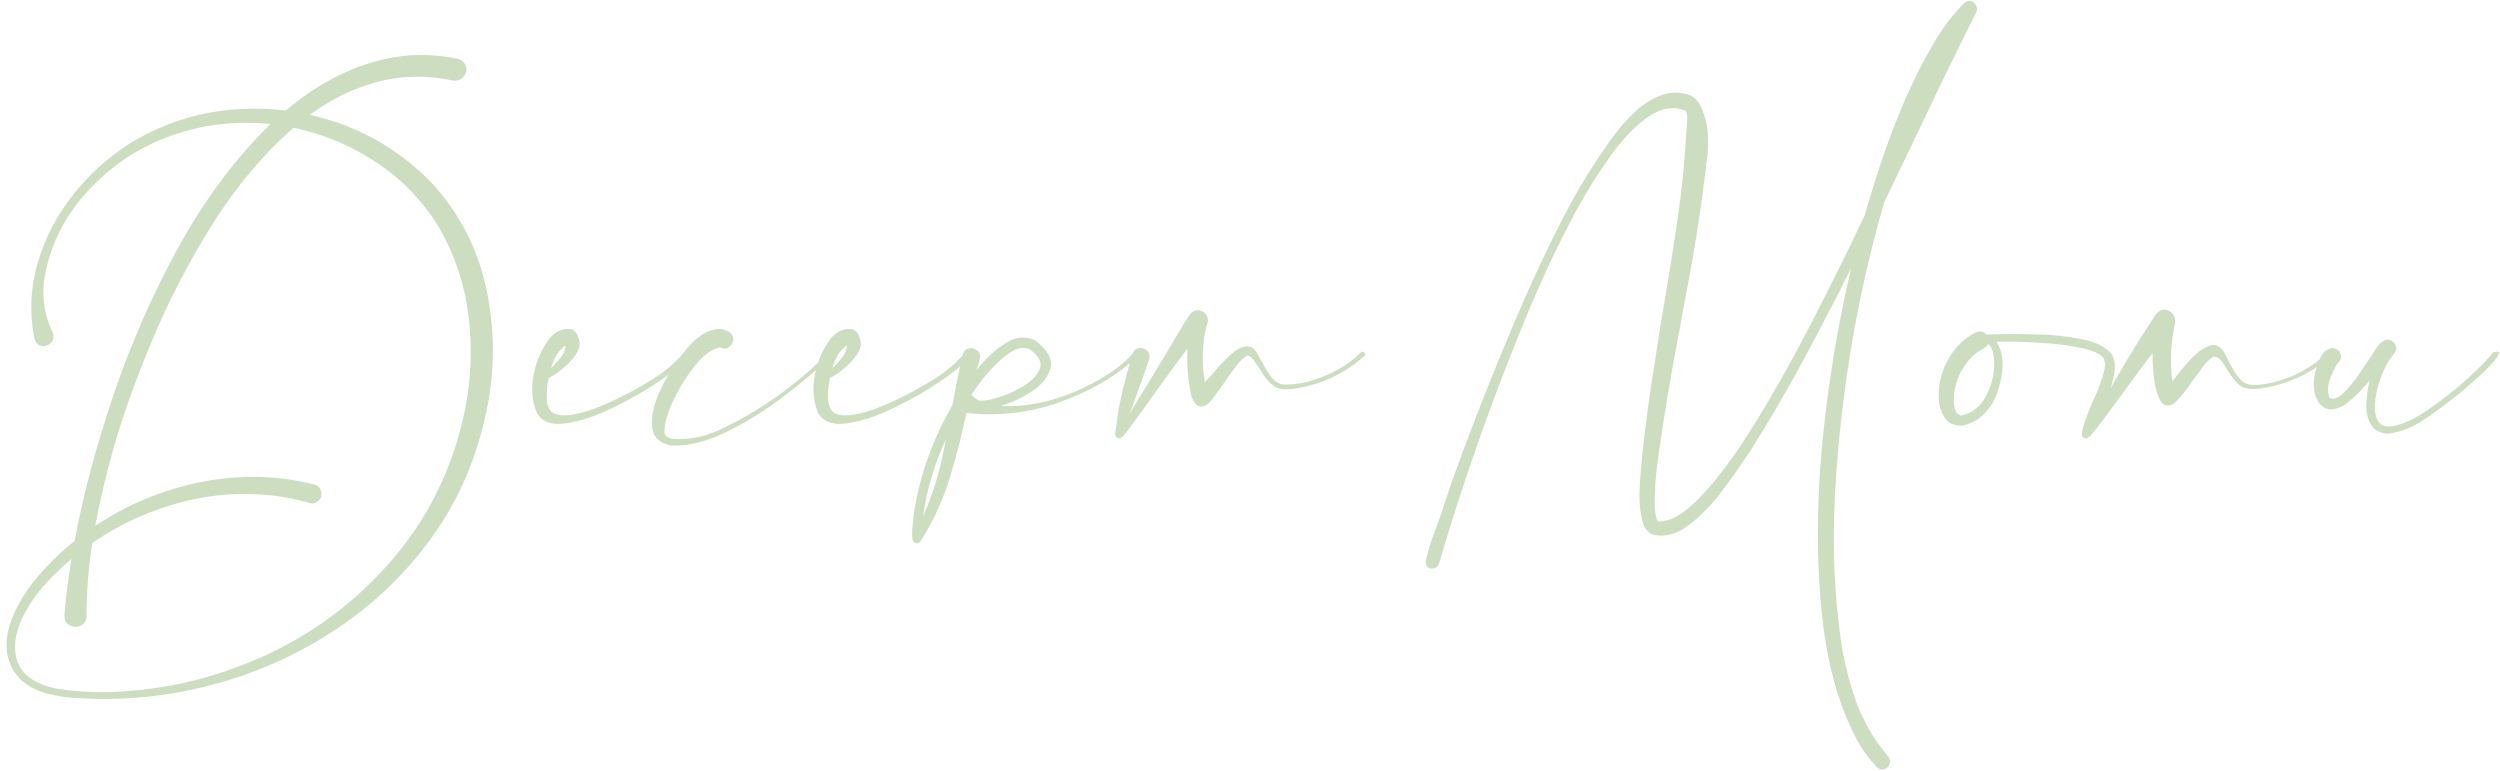 <?xml version="1.0" encoding="UTF-8"?> <svg xmlns="http://www.w3.org/2000/svg" width="1651" height="509" viewBox="0 0 1651 509" fill="none"><path opacity="0.5" d="M285.104 120.791C303.854 141.299 315.963 165.078 321.432 192.129C326.998 219.082 326.852 245.938 320.992 272.695C314.547 303.066 302.779 330.215 285.689 354.141C268.6 378.066 247.799 398.232 223.287 414.639C198.775 431.143 172.066 443.398 143.16 451.406C114.352 459.414 85.006 462.686 55.123 461.221C33.541 460.537 19.039 455.654 11.617 446.572C4.195 437.49 2.438 426.357 6.344 413.174C10.348 399.99 18.648 386.855 31.246 373.77C36.91 367.812 42.916 362.295 49.264 357.217C54.928 326.846 63.522 294.619 75.045 260.537C86.666 226.357 101.119 193.594 118.404 162.246C135.787 130.898 155.855 104.141 178.609 81.973C177.242 81.777 175.826 81.631 174.361 81.533C150.24 79.678 127.047 83.438 104.781 92.812C85.543 101.113 68.893 113.418 54.83 129.727C40.865 146.035 32.272 164.639 29.049 185.537C27.682 197.354 29.537 208.584 34.615 219.229C35.787 222.158 35.494 224.502 33.736 226.26C32.076 228.018 30.025 228.75 27.584 228.457C25.143 228.066 23.482 226.309 22.604 223.184C19.381 206.191 20.162 189.59 24.947 173.379C29.732 157.168 37.447 142.324 48.092 128.848C58.736 115.371 71.139 104.092 85.299 95.01C100.045 85.83 115.914 79.336 132.906 75.527C151.266 71.523 169.869 70.693 188.717 73.037C200.826 62.685 213.668 54.385 227.242 48.135C240.914 41.787 255.221 37.93 270.162 36.562C280.904 35.879 291.549 36.611 302.096 38.76C304.146 39.248 305.709 40.322 306.783 41.982C307.857 43.545 308.199 45.352 307.809 47.402C307.32 49.453 306.246 51.016 304.586 52.09C302.926 53.164 301.021 53.506 298.873 53.115C281.393 49.502 264.742 49.844 248.922 54.141C233.199 58.34 218.453 65.566 204.684 75.82C235.934 82.852 262.74 97.842 285.104 120.791ZM307.223 269.912C311.227 249.697 311.959 229.336 309.42 208.828C306.979 188.32 300.631 169.033 290.377 150.967C279.83 133.389 266.061 118.936 249.068 107.607C232.174 96.279 213.766 88.516 193.844 84.316C173.629 102.09 155.66 123.525 139.938 148.623C124.312 173.721 111.031 199.404 100.094 225.674C89.156 251.943 80.709 275.625 74.752 296.719C70.064 313.32 66.109 330.166 62.887 347.256C84.176 333.096 107.369 323.477 132.467 318.398C151.119 314.59 169.918 313.906 188.863 316.348C195.211 317.227 201.461 318.447 207.613 320.01C209.371 320.498 210.641 321.475 211.422 322.939C212.301 324.404 212.545 326.016 212.154 327.773C211.666 329.531 210.641 330.801 209.078 331.582C207.613 332.461 206.002 332.656 204.244 332.168C198.58 330.508 192.867 329.189 187.105 328.213C164.938 324.795 142.965 325.82 121.188 331.289C99.508 336.758 79.439 345.84 60.982 358.535C58.443 374.453 57.174 390.469 57.174 406.582C56.978 409.902 55.66 412.1 53.219 413.174C50.875 414.248 48.531 414.199 46.188 413.027C43.844 411.953 42.623 409.707 42.525 406.289C43.404 394.863 44.967 382.461 47.213 369.082C43.502 372.207 39.938 375.479 36.52 378.896C29 386.025 22.604 394.082 17.33 403.066C10.396 415.273 8.346 426.162 11.178 435.732C14.01 445.4 22.75 451.748 37.398 454.775C52.34 457.119 67.379 457.705 82.516 456.533C109.078 454.775 134.762 449.062 159.566 439.395C197.066 425.039 229.049 403.115 255.514 373.623C281.979 344.229 299.215 309.658 307.223 269.912ZM454.439 232.266C455.416 233.438 455.27 234.756 454 236.221C452.828 237.686 451.412 239.102 449.752 240.469C448.58 241.445 447.75 242.227 447.262 242.812C443.551 246.133 437.398 250.527 428.805 255.996C420.211 261.465 410.787 266.543 400.533 271.23C390.279 275.918 380.904 278.75 372.408 279.727C363.912 280.703 357.955 278.408 354.537 272.842C351.314 264.639 350.631 256.094 352.486 247.207C354.244 238.223 357.76 230.264 363.033 223.33C366.158 219.619 369.918 217.568 374.312 217.178C378.707 216.787 381.441 219.424 382.516 225.088C383.199 227.92 382.369 231.045 380.025 234.463C377.682 237.783 374.752 240.859 371.236 243.691C367.818 246.523 364.84 248.477 362.301 249.551C361.129 255.703 360.787 260.928 361.275 265.225C362.057 271.475 365.768 274.502 372.408 274.307C379.146 274.111 386.959 272.207 395.846 268.594C404.83 264.883 413.18 260.83 420.895 256.436C428.609 252.041 433.932 248.721 436.861 246.475C442.428 242.568 447.359 237.979 451.656 232.705C452.047 232.217 452.486 231.973 452.975 231.973C453.561 231.875 454.049 231.973 454.439 232.266ZM373.434 228.164C369.039 231.191 365.865 236.172 363.912 243.105C366.354 240.859 368.6 238.369 370.65 235.635C372.701 232.803 373.629 230.312 373.434 228.164ZM545.113 234.316C545.602 233.828 546.09 233.682 546.578 233.877C547.164 234.072 547.555 234.414 547.75 234.902C547.945 235.391 547.848 235.928 547.457 236.514C539.449 244.229 529.439 252.676 517.428 261.855C505.416 271.035 492.818 278.848 479.635 285.293C466.549 291.738 454.391 294.717 443.16 294.229C435.445 292.666 431.295 288.613 430.709 282.07C430.025 275.43 431.539 267.91 435.25 259.512C438.961 251.113 443.453 243.398 448.727 236.367C454 229.238 458.639 224.355 462.643 221.719C465.279 219.766 468.307 218.398 471.725 217.617C475.24 216.836 478.561 217.422 481.686 219.375C483.639 220.84 484.469 222.598 484.176 224.648C483.883 226.602 482.857 228.164 481.1 229.336C479.439 230.41 477.535 230.41 475.387 229.336C470.602 230.508 465.914 233.633 461.324 238.711C456.832 243.789 452.828 249.453 449.312 255.703C445.797 261.953 443.209 267.324 441.549 271.816C441.256 272.793 440.963 273.818 440.67 274.893C439.498 278.115 438.863 281.289 438.766 284.414C438.668 287.441 440.377 289.248 443.893 289.834C454.342 290.518 464.4 288.711 474.068 284.414C483.736 280.02 492.916 275.039 501.607 269.473C502.486 268.887 503.316 268.35 504.098 267.861C515.328 260.635 525.875 252.578 535.738 243.691C539.059 240.762 542.184 237.637 545.113 234.316ZM640.182 232.266C641.158 233.438 641.012 234.756 639.742 236.221C638.57 237.686 637.154 239.102 635.494 240.469C634.322 241.445 633.492 242.227 633.004 242.812C629.293 246.133 623.141 250.527 614.547 255.996C605.953 261.465 596.529 266.543 586.275 271.23C576.021 275.918 566.646 278.75 558.15 279.727C549.654 280.703 543.697 278.408 540.279 272.842C537.057 264.639 536.373 256.094 538.229 247.207C539.986 238.223 543.502 230.264 548.775 223.33C551.9 219.619 555.66 217.568 560.055 217.178C564.449 216.787 567.184 219.424 568.258 225.088C568.941 227.92 568.111 231.045 565.768 234.463C563.424 237.783 560.494 240.859 556.979 243.691C553.561 246.523 550.582 248.477 548.043 249.551C546.871 255.703 546.529 260.928 547.018 265.225C547.799 271.475 551.51 274.502 558.15 274.307C564.889 274.111 572.701 272.207 581.588 268.594C590.572 264.883 598.922 260.83 606.637 256.436C614.352 252.041 619.674 248.721 622.604 246.475C628.17 242.568 633.102 237.979 637.398 232.705C637.789 232.217 638.229 231.973 638.717 231.973C639.303 231.875 639.791 231.973 640.182 232.266ZM559.176 228.164C554.781 231.191 551.607 236.172 549.654 243.105C552.096 240.859 554.342 238.369 556.393 235.635C558.443 232.803 559.371 230.312 559.176 228.164ZM643.404 262.148V262.441C643.404 262.344 643.355 262.295 643.258 262.295C643.355 262.197 643.404 262.148 643.404 262.148ZM748.873 232.705C749.459 232.119 750.045 231.924 750.631 232.119C751.217 232.314 751.607 232.705 751.803 233.291C752.096 233.877 751.949 234.463 751.363 235.049C744.039 242.08 735.982 248.086 727.193 253.066C718.404 258.047 709.225 262.246 699.654 265.664C679.83 272.695 659.371 275.039 638.277 272.695L638.424 272.549C638.424 272.549 638.375 272.549 638.277 272.549C638.277 272.549 638.277 272.5 638.277 272.402C635.152 287.344 631.393 301.992 626.998 316.348C622.506 330.801 616.158 344.473 607.955 357.363C607.564 358.047 606.979 358.486 606.197 358.682C605.318 358.877 604.537 358.779 603.854 358.389C602.975 357.9 602.486 356.436 602.389 353.994C602.291 351.553 602.438 348.818 602.828 345.791C603.121 342.764 603.414 340.127 603.707 337.881C603.902 336.709 604.049 335.83 604.146 335.244C608.346 311.318 616.598 288.857 628.902 267.861C630.953 256.631 633.199 245.449 635.641 234.316C636.422 231.875 637.838 230.459 639.889 230.068C641.939 229.678 643.746 230.117 645.309 231.387C646.969 232.656 647.555 234.609 647.066 237.246C646.383 239.59 645.699 241.934 645.016 244.277C650.582 237.246 656.734 231.484 663.473 226.992C670.309 222.402 677.047 221.67 683.688 224.795C691.988 231.24 695.309 237.393 693.648 243.252C692.086 249.111 687.936 254.238 681.197 258.633C674.459 262.93 667.623 266.104 660.689 268.154C674.361 268.74 687.984 266.641 701.559 261.855C715.133 257.07 727.34 250.674 738.18 242.666C742.086 239.639 745.65 236.318 748.873 232.705ZM609.566 341.104C615.914 326.748 620.553 311.807 623.482 296.279C623.873 294.229 624.264 292.178 624.654 290.127C617.037 306.436 612.008 323.428 609.566 341.104ZM643.258 262.295C643.062 262.49 643.014 262.686 643.111 262.881L643.404 262.441C644.283 263.125 645.26 263.809 646.334 264.492C649.361 264.785 652.486 264.395 655.709 263.32C656.686 263.027 657.711 262.783 658.785 262.588C663.57 261.318 668.844 259.023 674.605 255.703C680.465 252.383 684.42 248.525 686.471 244.131C688.521 239.736 686.324 235.195 679.879 230.508C676.559 229.238 673.043 229.58 669.332 231.533C665.719 233.486 662.301 236.074 659.078 239.297C655.855 242.422 653.219 245.156 651.168 247.5C647.75 251.797 644.479 256.24 641.354 260.83C641.646 260.928 641.939 261.074 642.232 261.27C642.525 261.66 642.867 262.002 643.258 262.295ZM898.727 232.705C899.312 232.217 899.85 232.119 900.338 232.412C900.924 232.607 901.314 232.998 901.51 233.584C901.705 234.072 901.559 234.561 901.07 235.049C887.691 246.963 872.115 254.189 854.342 256.729C852.096 257.021 849.801 257.119 847.457 257.021C845.113 256.924 842.965 256.191 841.012 254.824C837.398 251.895 834.518 248.428 832.369 244.424C831.979 243.838 831.539 243.154 831.051 242.373C830.074 240.713 828.951 239.102 827.682 237.539C826.51 235.977 825.191 235.049 823.727 234.756C820.406 236.807 817.574 239.639 815.23 243.252C814.645 244.131 814.059 244.961 813.473 245.742C811.91 247.793 810.396 249.893 808.932 252.041C806.393 255.85 803.658 259.609 800.729 263.32C798.189 266.836 795.602 268.545 792.965 268.447C790.328 268.252 788.277 265.957 786.812 261.562C784.566 251.211 783.688 240.762 784.176 230.215C776.656 240.078 769.332 250.088 762.203 260.244C758.98 264.639 755.807 269.033 752.682 273.428C752.193 274.209 751.656 274.941 751.07 275.625C748.531 279.238 745.895 282.803 743.16 286.318C742.965 286.611 742.77 286.855 742.574 287.051C741.988 287.93 741.158 288.662 740.084 289.248C739.107 289.639 738.229 289.541 737.447 288.955C736.666 288.369 736.324 287.539 736.422 286.465C736.812 283.73 737.203 280.947 737.594 278.115C737.984 275.186 738.424 272.256 738.912 269.326C739.791 264.639 740.816 259.951 741.988 255.264C742.379 254.092 742.721 252.871 743.014 251.602C743.209 250.625 743.453 249.6 743.746 248.525C745.113 243.35 746.432 238.564 747.701 234.17C748.58 231.631 750.045 230.215 752.096 229.922C754.146 229.629 755.953 230.166 757.516 231.533C759.078 232.9 759.518 234.902 758.834 237.539C756.393 244.766 753.756 252.188 750.924 259.805C750.533 260.977 750.143 262.1 749.752 263.174C748.775 266.299 747.555 269.424 746.09 272.549C745.992 272.842 745.895 273.135 745.797 273.428C746.48 272.256 747.164 271.133 747.848 270.059C756.734 255.703 765.621 241.055 774.508 226.113C774.996 225.234 775.484 224.355 775.973 223.477C776.559 222.5 777.193 221.475 777.877 220.4C780.514 215.908 783.15 211.66 785.787 207.656C787.35 205.703 789.107 204.775 791.061 204.873C793.014 204.873 794.674 205.654 796.041 207.217C797.408 208.682 797.945 210.586 797.652 212.93C795.895 217.422 794.82 223.574 794.43 231.387C794.039 239.102 794.479 246.084 795.748 252.334C797.799 250.186 799.752 248.037 801.607 245.889C805.123 241.689 808.98 237.686 813.18 233.877C816.5 230.752 819.771 229.043 822.994 228.75C826.217 228.359 828.951 230.459 831.197 235.049C831.881 236.318 832.662 237.686 833.541 239.15C835.201 242.568 837.203 245.84 839.547 248.965C841.891 251.992 844.674 253.652 847.896 253.945C854.537 254.043 861.031 253.066 867.379 251.016C873.824 248.965 879.879 246.279 885.543 242.959C890.426 240.029 894.82 236.611 898.727 232.705ZM1305.07 8.145C1292.38 33.438 1279.83 59.219 1267.43 85.488C1259.71 101.602 1252 117.666 1244.28 133.682C1231.78 176.943 1222.8 220.742 1217.33 265.078C1211.86 309.414 1209.96 347.646 1211.62 379.775C1212.3 393.447 1213.62 407.461 1215.57 421.816C1217.62 436.172 1221.04 450.039 1225.83 463.418C1230.71 476.797 1237.74 488.809 1246.92 499.453C1248.29 501.113 1248.63 502.773 1247.95 504.434C1247.36 506.191 1246.24 507.363 1244.58 507.949C1242.92 508.633 1241.21 508.193 1239.45 506.631C1235.45 502.334 1231.88 497.744 1228.76 492.861C1215.47 470.01 1206.98 441.201 1203.27 406.436C1199.56 371.768 1199.56 334.463 1203.27 294.521C1207.08 254.678 1213.47 215.566 1222.46 177.188C1212.11 197.793 1201.46 218.252 1190.52 238.564C1179.59 258.877 1167.96 278.75 1155.66 298.184C1154.78 299.453 1153.85 300.771 1152.88 302.139C1148.48 308.975 1142.96 316.738 1136.32 325.43C1129.68 334.121 1122.51 341.348 1114.79 347.109C1107.08 352.871 1099.36 354.873 1091.65 353.115C1087.94 351.65 1085.49 348.281 1084.32 343.008C1083.15 337.832 1082.61 332.021 1082.71 325.576C1082.91 319.229 1083.3 313.516 1083.88 308.438C1084.08 305.996 1084.22 303.945 1084.32 302.285C1086.67 280.508 1089.6 258.877 1093.11 237.393C1095.16 223.721 1097.36 210 1099.7 196.23C1102.83 178.262 1105.66 160.293 1108.2 142.324C1110.84 124.258 1112.64 106.094 1113.62 87.832C1113.72 86.66 1113.81 85.391 1113.91 84.023C1114.11 81.777 1114.21 79.629 1114.21 77.578C1114.21 75.527 1113.86 74.062 1113.18 73.184C1105.37 69.961 1097.21 71.231 1088.72 76.992C1080.32 82.754 1072.02 91.299 1063.81 102.627C1055.71 113.857 1048.09 126.016 1040.96 139.102C1033.93 152.188 1027.78 164.443 1022.51 175.869C1017.33 187.197 1013.47 195.889 1010.93 201.943C987.594 257.51 967.379 314.248 950.289 372.158C949.605 374.014 948.385 375.088 946.627 375.381C944.967 375.771 943.648 375.43 942.672 374.355C941.793 373.379 941.451 371.865 941.646 369.814C941.646 369.814 942.184 367.812 943.258 363.809C944.332 359.805 945.846 355.264 947.799 350.186C949.85 345.107 953.268 335.098 958.053 320.156C972.701 279.434 988.619 239.248 1005.81 199.6C1014.11 180.557 1023.04 161.758 1032.61 143.203C1042.18 124.551 1053.17 106.777 1065.57 89.883C1069.48 84.512 1074.07 79.287 1079.34 74.209C1084.71 69.131 1090.57 65.371 1096.92 62.93C1103.27 60.488 1110.01 60.586 1117.13 63.223C1117.13 63.223 1117.48 63.467 1118.16 63.955C1118.84 64.346 1119.72 65.176 1120.8 66.445C1121.87 67.715 1122.95 69.619 1124.02 72.158C1125.09 74.697 1126.12 78.018 1127.1 82.119C1128.37 90.127 1128.37 98.135 1127.1 106.143C1126.9 107.51 1126.75 108.877 1126.66 110.244C1123.53 136.709 1119.48 162.93 1114.5 188.906C1114.01 191.543 1113.52 194.131 1113.03 196.67C1111.67 204.092 1110.25 211.807 1108.79 219.814C1103.22 248.525 1098.58 276.406 1094.87 303.457C1093.31 314.004 1092.62 324.551 1092.82 335.098C1092.92 336.758 1093.11 338.418 1093.4 340.078C1093.7 341.738 1094.19 343.154 1094.87 344.326C1103.17 344.717 1112.74 339.102 1123.58 327.48C1134.52 315.957 1146.09 300.332 1158.3 280.605C1170.6 260.879 1182.96 239.004 1195.36 214.98C1207.86 190.859 1219.92 166.543 1231.54 142.031C1244.72 95.449 1259.71 57.9 1276.51 29.385C1282.08 19.717 1288.81 10.684 1296.72 2.285C1297.8 1.211 1299.02 0.674 1300.39 0.674C1301.75 0.674 1302.97 1.162 1304.05 2.139C1305.71 3.994 1306.05 5.996 1305.07 8.145ZM1539.45 232.705C1539.74 232.998 1539.89 233.389 1539.89 233.877C1539.89 234.268 1539.74 234.658 1539.45 235.049C1535.05 238.955 1530.37 242.373 1525.39 245.303C1515.23 251.162 1504.34 254.922 1492.72 256.582C1489.4 257.07 1486.32 257.021 1483.49 256.436C1480.66 255.85 1478.17 254.189 1476.02 251.455C1474.07 249.111 1472.36 246.719 1470.89 244.277C1470.7 243.887 1470.5 243.496 1470.31 243.105C1469.33 241.348 1468.16 239.688 1466.79 238.125C1465.43 236.465 1463.77 235.586 1461.81 235.488C1458.59 237.637 1455.86 240.42 1453.61 243.838C1453.12 244.521 1452.63 245.205 1452.14 245.889C1450.58 247.939 1449.02 250.039 1447.46 252.188C1444.04 257.461 1440.04 262.295 1435.45 266.689C1431.83 268.643 1429 268.057 1426.95 264.932C1425 261.807 1423.58 257.314 1422.7 251.455C1421.92 245.596 1421.53 239.492 1421.53 233.145C1416.06 240.273 1410.69 247.5 1405.42 254.824C1400.73 261.27 1395.99 267.715 1391.21 274.16C1390.43 275.234 1389.64 276.26 1388.86 277.236C1386.23 280.947 1383.39 284.512 1380.37 287.93C1380.27 288.027 1380.17 288.125 1380.07 288.223C1379.78 288.418 1379.49 288.613 1379.2 288.809C1379 289.102 1378.66 289.297 1378.17 289.395C1377.49 289.59 1376.8 289.492 1376.12 289.102C1375.44 288.711 1375.04 288.174 1374.95 287.49C1374.85 285.83 1375.04 284.268 1375.53 282.803C1375.63 282.51 1375.68 282.217 1375.68 281.924C1377.54 275.967 1379.78 270.107 1382.42 264.346C1385.54 257.9 1387.98 251.211 1389.74 244.277C1390.33 241.445 1390.23 239.004 1389.45 236.953C1387.5 233.73 1382.22 231.289 1373.63 229.629C1365.13 227.871 1355.66 226.748 1345.21 226.26C1334.86 225.674 1325.97 225.479 1318.55 225.674C1322.36 231.729 1323.43 239.395 1321.77 248.672C1320.11 257.949 1317.28 265.029 1313.28 269.912C1308.88 275.771 1303.07 279.531 1295.85 281.191C1290.38 281.191 1286.47 279.336 1284.13 275.625C1281.69 271.816 1280.42 267.324 1280.32 262.148C1280.22 256.973 1280.81 252.383 1282.08 248.379C1283.74 242.227 1286.52 236.611 1290.43 231.533C1294.33 226.357 1299.17 222.354 1304.93 219.521C1307.76 218.447 1309.96 218.838 1311.52 220.693C1311.52 220.693 1311.47 220.742 1311.37 220.84C1311.47 220.84 1311.52 220.84 1311.52 220.84C1311.62 220.84 1311.71 220.84 1311.81 220.84C1313.38 220.84 1315.13 220.84 1317.09 220.84C1324.8 220.547 1334.03 220.547 1344.77 220.84C1355.61 221.035 1365.72 222.109 1375.09 224.062C1384.47 225.918 1390.96 229.238 1394.58 234.023C1396.33 237.051 1396.97 240.566 1396.48 244.57C1396.09 248.574 1395.16 252.578 1393.7 256.582C1395.06 254.238 1396.43 251.895 1397.8 249.551C1406 235.195 1414.69 221.133 1423.87 207.363C1425.53 205.41 1427.39 204.482 1429.44 204.58C1431.59 204.678 1433.35 205.508 1434.71 207.07C1436.18 208.535 1436.76 210.537 1436.47 213.076C1435.2 218.643 1434.32 224.893 1433.83 231.826C1433.44 238.76 1433.69 245.4 1434.57 251.748C1435.45 250.771 1436.32 249.697 1437.2 248.525C1440.52 244.229 1444.09 240.078 1447.9 236.074C1451.8 232.07 1455.56 229.482 1459.18 228.311C1462.79 227.041 1465.96 228.408 1468.7 232.412C1470.36 235.83 1472.12 239.199 1473.97 242.52C1474.07 242.617 1474.17 242.764 1474.26 242.959C1476.02 246.572 1478.32 249.648 1481.15 252.188C1483.49 253.75 1486.37 254.434 1489.79 254.238C1493.21 254.043 1496.38 253.604 1499.31 252.92C1499.8 252.822 1500.29 252.725 1500.78 252.627C1514.74 249.307 1526.9 242.666 1537.25 232.705C1537.54 232.412 1537.89 232.266 1538.28 232.266C1538.77 232.266 1539.16 232.412 1539.45 232.705ZM1295.11 274.453C1302.34 272.793 1307.71 268.691 1311.23 262.148C1314.84 255.605 1316.74 248.77 1316.94 241.641C1317.04 239.102 1316.84 236.465 1316.35 233.73C1315.96 230.996 1314.84 228.799 1312.98 227.139C1312.5 228.311 1311.52 229.287 1310.05 230.068C1304.68 232.9 1300.34 236.904 1297.02 242.08C1293.7 247.158 1291.6 252.676 1290.72 258.633C1290.43 260.195 1290.28 262.197 1290.28 264.639C1290.28 266.982 1290.62 269.131 1291.3 271.084C1291.99 272.939 1293.26 274.062 1295.11 274.453ZM1311.52 220.693C1311.62 220.596 1311.67 220.596 1311.67 220.693C1311.76 220.693 1311.81 220.742 1311.81 220.84C1311.71 220.742 1311.62 220.693 1311.52 220.693ZM1543.55 240.322C1543.55 240.42 1543.5 240.469 1543.4 240.469C1543.5 240.469 1543.55 240.42 1543.55 240.322ZM1646.38 232.705C1649.41 231.826 1650.68 232.168 1650.19 233.73C1649.7 235.195 1648.14 237.393 1645.5 240.322C1642.87 243.154 1639.84 246.133 1636.42 249.258C1633 252.285 1629.93 254.971 1627.19 257.314C1624.56 259.561 1622.95 260.879 1622.36 261.27C1620.11 262.93 1617.82 264.688 1615.47 266.543C1609.62 271.23 1603.51 275.527 1597.16 279.434C1590.82 283.242 1583.93 285.586 1576.51 286.465C1570.94 285.781 1567.18 283.486 1565.23 279.58C1563.28 275.674 1562.45 271.133 1562.74 265.957C1563.03 260.781 1563.77 255.898 1564.94 251.309C1560.15 257.168 1554.78 262.441 1548.82 267.129C1542.96 270.645 1538.33 271.328 1534.91 269.18C1531.49 267.031 1529.34 263.467 1528.46 258.486C1527.58 253.506 1528.02 248.525 1529.78 243.545C1531.34 237.588 1533.3 233.682 1535.64 231.826C1538.08 229.971 1540.28 229.434 1542.23 230.215C1544.28 230.996 1545.5 232.461 1545.89 234.609C1546.38 236.66 1545.41 238.711 1542.96 240.762C1543.06 240.762 1543.16 240.762 1543.26 240.762C1543.36 240.664 1543.4 240.566 1543.4 240.469C1543.31 240.566 1543.21 240.713 1543.11 240.908C1541.26 244.033 1539.64 247.646 1538.28 251.748C1537.01 255.752 1537.11 259.463 1538.57 262.881C1540.82 263.857 1543.4 263.125 1546.33 260.684C1549.26 258.145 1552.14 254.971 1554.98 251.162C1557.81 247.256 1560.25 243.74 1562.3 240.615C1563.47 238.857 1564.4 237.49 1565.08 236.514C1565.87 235.439 1566.65 234.219 1567.43 232.852C1569.09 229.629 1571.24 227.09 1573.87 225.234C1575.63 224.16 1577.29 224.014 1578.85 224.795C1580.51 225.479 1581.64 226.699 1582.22 228.457C1582.81 230.117 1582.47 231.729 1581.2 233.291C1580.81 233.779 1580.46 234.219 1580.17 234.609C1580.07 234.609 1580.03 234.609 1580.03 234.609L1580.17 234.756C1580.07 234.854 1579.93 235 1579.73 235.195C1579.63 235.293 1579.59 235.391 1579.59 235.488C1578.22 237.246 1577.05 239.053 1576.07 240.908C1571.77 249.014 1569.19 257.607 1568.31 266.689C1568.11 277.236 1571.43 282.217 1578.27 281.631C1585.2 281.045 1593.5 277.432 1603.17 270.791C1612.94 264.15 1621.97 257.021 1630.27 249.404C1638.57 241.787 1643.94 236.221 1646.38 232.705Z" fill="#9ABC83"></path></svg> 